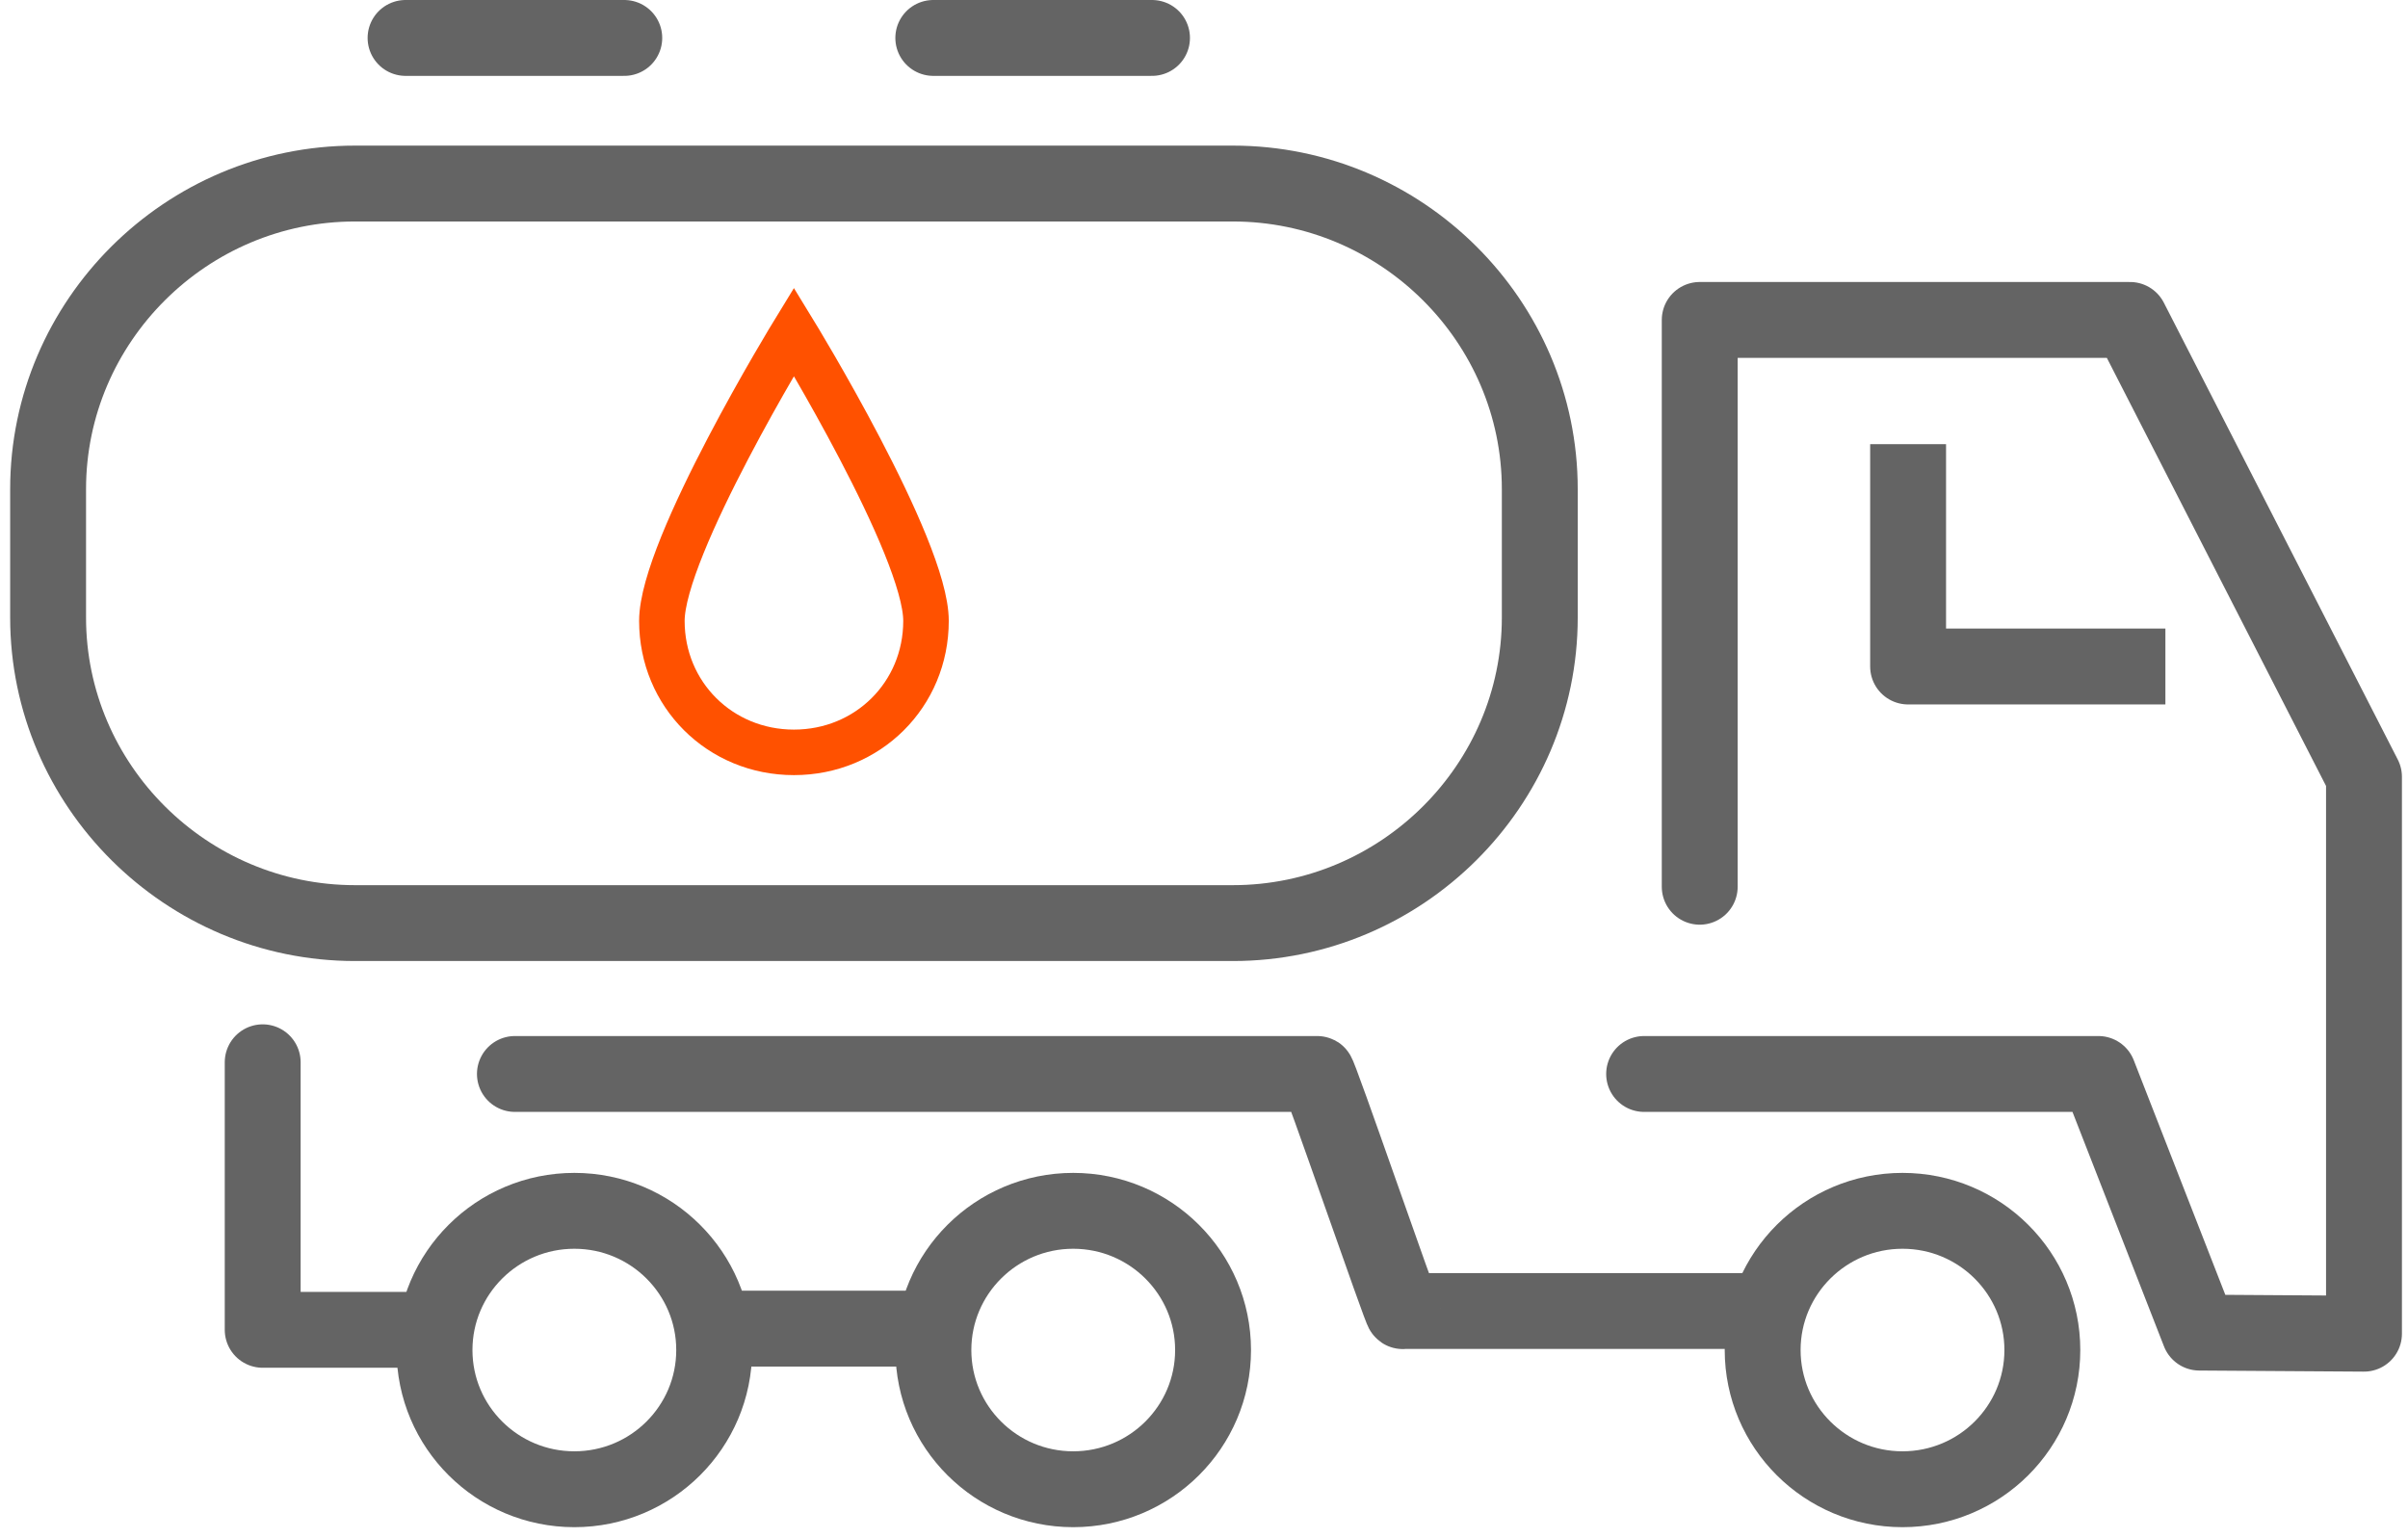 <?xml version="1.0" encoding="UTF-8"?>
<svg width="119px" height="76px" viewBox="0 0 119 76" version="1.1" xmlns="http://www.w3.org/2000/svg" xmlns:xlink="http://www.w3.org/1999/xlink">
    <!-- Generator: Sketch 54.1 (76490) - https://sketchapp.com -->
    <title>Group 25</title>
    <desc>Created with Sketch.</desc>
    <g id="Page-1" stroke="none" stroke-width="1" fill="none" fill-rule="evenodd">
        <g id="Freight-solutions-&gt;-Road-transport" transform="translate(-554, -729)">
            <g id="Group-5-Copy-3" transform="translate(537, 681)">
                <g id="Group-25" transform="translate(19, 48)">
                    <path d="M23.446,53.082 L63.092,53.082 C63.092,52.767 67.342,65.109 67.324,64.798 L85.178,64.798" id="Stroke-1" stroke="#646464" stroke-width="3.75" stroke-linecap="round" stroke-linejoin="round"></path>
                    <polyline id="Stroke-3" stroke="#646464" stroke-width="3.75" stroke-linejoin="round" points="105.011 32.943 92.296 32.943 92.296 21.952"></polyline>
                    <path d="M85.108,66.727 C85.108,70.526 88.204,73.607 92.019,73.607 C95.837,73.607 98.93,70.526 98.93,66.727 C98.93,62.93 95.837,59.846 92.019,59.846 C88.204,59.846 85.108,62.93 85.108,66.727 Z" id="Stroke-5" stroke="#646464" stroke-width="3.75" stroke-linecap="round" stroke-linejoin="round"></path>
                    <path d="M44.127,66.727 C44.127,70.526 47.221,73.607 51.036,73.607 C54.853,73.607 57.948,70.526 57.948,66.727 C57.948,62.93 54.853,59.846 51.036,59.846 C47.221,59.846 44.127,62.93 44.127,66.727 Z" id="Stroke-7" stroke="#646464" stroke-width="3.75" stroke-linecap="round" stroke-linejoin="round"></path>
                    <path d="M19.473,66.727 C19.473,70.526 22.567,73.607 26.383,73.607 C30.201,73.607 33.294,70.526 33.294,66.727 C33.294,62.93 30.201,59.846 26.383,59.846 C22.567,59.846 19.473,62.93 19.473,66.727 Z" id="Stroke-9" stroke="#646464" stroke-width="3.75" stroke-linecap="round" stroke-linejoin="round"></path>
                    <polyline id="Stroke-11" stroke="#646464" stroke-width="3.75" stroke-linecap="round" stroke-linejoin="round" points="10.982 52.504 10.982 65.728 19.266 65.728"></polyline>
                    <polyline id="Stroke-13" stroke="#646464" stroke-width="3.75" stroke-linecap="round" stroke-linejoin="round" points="79.25 53.082 101.7 53.082 106.688 65.865 114.825 65.919 114.825 38.395 103.264 15.813 81.998 15.813 81.998 43.828"></polyline>
                    <path d="M33.468,65.67 L43.978,65.67" id="Stroke-15" stroke="#646464" stroke-width="3.75" stroke-linecap="round" stroke-linejoin="round"></path>
                    <path d="M15.547,9.072 C7.203,9.072 0.377,15.868 0.377,24.177 L0.377,30.52 C0.377,38.829 7.203,45.625 15.547,45.625 L58.924,45.625 C67.268,45.625 74.094,38.829 74.094,30.52 L74.094,24.177 C74.094,15.868 67.268,9.072 58.924,9.072 L15.547,9.072" id="Stroke-17" stroke="#646464" stroke-width="3.75"></path>
                    <path d="M44.122,1.875 L54.931,1.875" id="Stroke-19" stroke="#646464" stroke-width="3.75" stroke-linecap="round"></path>
                    <path d="M18.042,1.875 L28.851,1.875" id="Stroke-21" stroke="#646464" stroke-width="3.75" stroke-linecap="round"></path>
                    <path d="M43.762,30.688 C43.762,27.05 37.235,16.394 37.235,16.394 C37.235,16.394 30.709,27.049 30.709,30.688 C30.709,34.325 33.581,37.186 37.235,37.186 C40.889,37.186 43.762,34.328 43.762,30.688 Z" id="Stroke-23" stroke="#FF5100" stroke-width="2.25" stroke-linecap="round"></path>
                </g>
            </g>
        </g>
    </g>
</svg>
